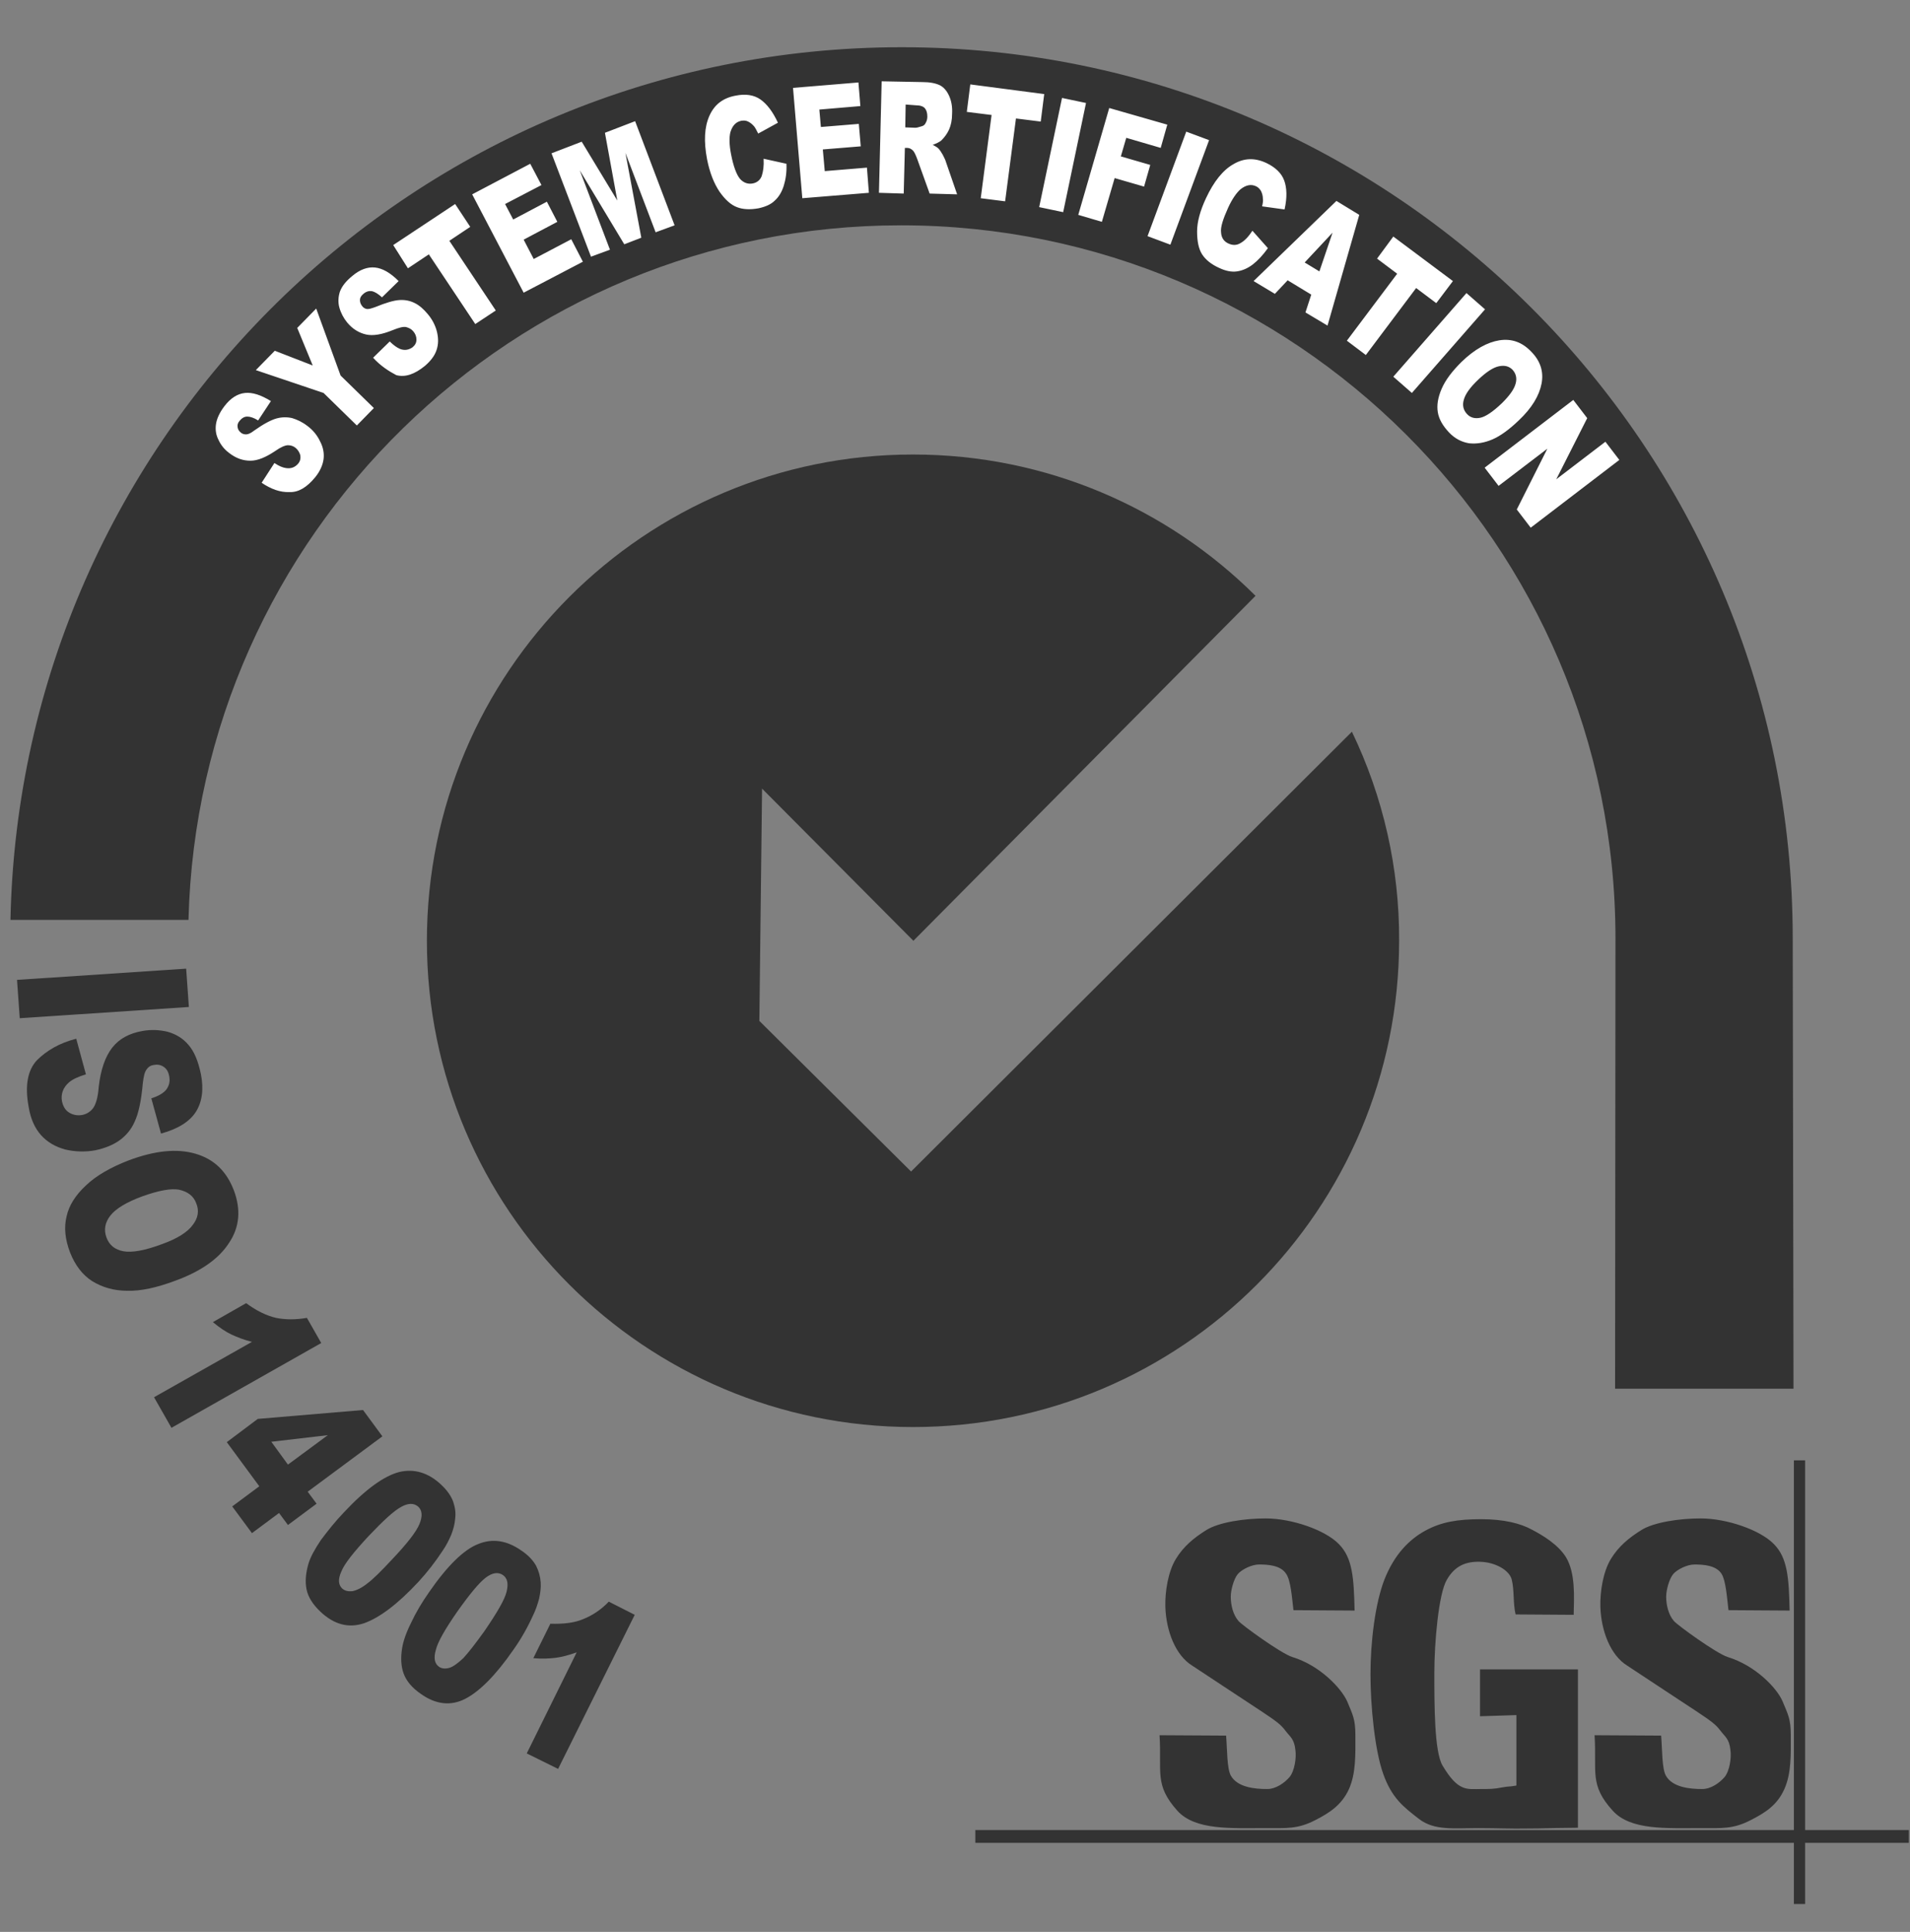 <?xml version="1.0" encoding="utf-8"?>
<!-- Generator: Adobe Illustrator 23.0.3, SVG Export Plug-In . SVG Version: 6.00 Build 0)  -->
<svg version="1.1" id="Layer_1" xmlns="http://www.w3.org/2000/svg" xmlns:xlink="http://www.w3.org/1999/xlink" x="0px" y="0px"
	 viewBox="0 0 493.5 499" style="enable-background:new 0 0 493.5 499;" xml:space="preserve">
<rect x="0" y="0" width="493.5" height="499" fill="#808080" stroke="none"/>
<style type="text/css">
	.st0{fill-rule:evenodd;clip-rule:evenodd;fill:#333333;}
	.st1{fill-rule:evenodd;clip-rule:evenodd;fill:#FFFFFF;}
</style>
<path class="st0" d="M361.5,243c0,69.4-56.2,125.6-125.6,125.6c-69.3,0-125.6-56.2-125.6-125.6c0-69.3,56.2-125.6,125.6-125.6
	c34.5,0,65.8,13.9,88.5,36.5L236,243l-39.1-39.3l-0.7,60l39.2,38.9l113.9-113.6C357.4,205.8,361.6,224.3,361.5,243z M493.3,476H252
	v-3.3h241.2V476z"/>
<path class="st0" d="M466.4,491.8h-2.9V377.2h2.9V491.8z"/>
<path class="st0" d="M382.4,443.3v-12.1h25.3v40.9c-10,0.1-8.4,0.2-12.5,0.2c-5.2,0.1-8.1-0.1-13.2-0.1c-6.3,0-11.4,0.7-15.4-2.4
	c-4-3.1-7-5.4-9.2-11.6c-2.2-6.1-3.3-17.7-3.3-25.7c0-8.4,1.2-18.3,3.6-24.5c2.6-6.6,6.5-10.4,10.5-12.6c4.2-2.3,8.4-3,14.5-3
	c5.9,0,10.2,1.1,13.1,2.7c2.9,1.5,6.8,3.9,8.8,7.1c2.5,4.1,2.1,10.3,2,14.9l-15-0.1c-0.7-2.9-0.3-6.2-1-9c-0.6-2.4-4.2-4.5-8.2-4.6
	c-3.6-0.1-6.5,1-8.6,4.7c-2.1,3.6-3.2,16.2-3.2,24c0,8.3,0,20.3,2.1,23.9c4.1,6.9,6.3,6.1,10.1,6.1c1.9,0,3.3,0,5.2-0.4
	c2.3-0.4,1.5-0.1,3.8-0.5v-18.2L382.4,443.3L382.4,443.3z M412,448.2l17.2,0.1c0.3,3.7,0.2,8.4,1.2,10.3c1.7,3.1,6.3,3.5,9.4,3.5
	c2.3,0,4.5-1.6,5.8-3.1c1.3-1.6,1.8-5,1.5-7c-0.3-2.9-1.4-3.4-2.6-5s-2.3-2.4-6.5-5.2c2.1,1.4-16.1-10.6-17.6-11.6
	c-4.2-2.6-6.7-8.8-6.9-15.2c-0.1-3.9,0.7-9,2.7-12.3c2-3.3,4.7-5.5,7.9-7.5c3.2-2,9.8-3,15.3-3c6.8,0,15.4,3,18.9,6.6
	c3.6,3.6,3.9,8.8,4.1,17.2l-15.8-0.1c-0.4-3.4-0.7-7.7-1.8-9.4c-1.4-2.2-4.7-2.4-7-2.4c-1.9,0-4.5,1.3-5.5,2.5
	c-1,1.2-1.8,4.1-1.8,5.8c0,2.2,0.6,4.7,2,6.3c0.8,1,11,8.4,13.9,9.3c7.2,2.2,12.8,8.1,14.2,11.5s2.1,4.5,2.1,8.7
	c0,4.9,0.2,9.8-1.7,14s-5.1,6.1-8.6,7.9c-4.6,2.4-7.6,2.1-12.8,2.1c-9,0-18.3,0.6-22.9-4.5C410.6,461,412.6,457.7,412,448.2
	L412,448.2z M299.6,448.2l17.2,0.1c0.3,3.7,0.2,8.4,1.2,10.3c1.7,3.1,6.3,3.5,9.4,3.5c2.3,0,4.5-1.6,5.8-3.1c1.3-1.6,1.8-5,1.5-7
	c-0.3-2.9-1.4-3.4-2.6-5c-1.2-1.6-2.3-2.4-6.5-5.2c2.1,1.4-16.1-10.6-17.6-11.6c-4.2-2.6-6.7-8.8-6.9-15.2c-0.1-3.9,0.7-9,2.7-12.3
	c2-3.3,4.7-5.5,7.9-7.5c3.2-2,9.8-3,15.3-3c6.8,0,15.4,3,18.9,6.6c3.6,3.6,3.9,8.8,4.1,17.2l-15.8-0.1c-0.4-3.4-0.7-7.7-1.9-9.4
	c-1.4-2.2-4.7-2.4-7-2.4c-1.9,0-4.5,1.3-5.5,2.5c-1,1.2-1.8,4.1-1.8,5.8c0,2.2,0.6,4.7,2,6.3c0.8,1,11,8.4,13.9,9.3
	c7.2,2.2,12.7,8.1,14.2,11.5c1.4,3.4,2.1,4.5,2.1,8.7c0,4.9,0.2,9.8-1.7,14c-1.9,4.1-5.1,6.1-8.6,7.9c-4.6,2.4-7.6,2.1-12.8,2.1
	c-9,0-18.3,0.6-22.9-4.5C298.2,461,300.2,457.7,299.6,448.2L299.6,448.2z M463.4,358.7c0,0-0.2-114.5-0.2-116.3
	c0-127.2-103.1-230.2-230.2-230.2C107.3,12.2,5.3,112.7,2.7,237.6h46c2.5-99.5,84-179.4,184.1-179.4c101.7,0,184.6,82.5,184.6,184.2
	c0,5.9-0.1,116.3-0.1,116.3L463.4,358.7L463.4,358.7L463.4,358.7z"/>
<path class="st1" d="M67.6,124.7l3.3-5.1c1.2,0.8,2.2,1.2,3,1.3c1.3,0.2,2.3-0.2,3.1-1.1c0.6-0.7,0.7-1.4,0.6-2.2
	c-0.2-0.7-0.6-1.4-1.2-1.9c-0.6-0.5-1.3-0.7-2-0.7c-0.7,0-1.9,0.5-3.3,1.5c-2.4,1.6-4.5,2.5-6.4,2.5c-1.9,0-3.7-0.6-5.5-2
	c-1.2-0.9-2.1-2-2.7-3.3c-0.7-1.3-0.9-2.7-0.7-4.1c0.2-1.4,0.9-3,2.2-4.7c1.6-2.1,3.4-3.2,5.3-3.4c1.9-0.2,4.1,0.5,6.7,2.1l-3.3,5
	c-1.1-0.7-2.1-1-2.8-1c-0.8,0-1.4,0.4-2,1.1c-0.5,0.6-0.6,1.1-0.5,1.7c0.1,0.6,0.4,1,0.9,1.4c0.4,0.3,0.8,0.4,1.3,0.4
	c0.5,0,1.2-0.3,2.1-1c2.4-1.7,4.3-2.7,5.7-3.1c1.4-0.4,2.8-0.4,4.1-0.1c1.3,0.4,2.6,1,3.9,2c1.5,1.1,2.6,2.5,3.3,4
	c0.8,1.5,1.1,3.1,0.9,4.6c-0.2,1.5-0.9,3.1-2.1,4.6c-2.2,2.7-4.4,4-6.7,3.9C72.3,127.2,70,126.3,67.6,124.7L67.6,124.7z M66.1,95.6
	l4.9-5l9.8,3.8l-4-9.7l4.9-5L88,97l8.6,8.4l-4.4,4.5l-8.6-8.4L66.1,95.6L66.1,95.6z M96.4,92.4l4.3-4.2c1,1,1.9,1.6,2.6,1.9
	c1.2,0.5,2.3,0.3,3.3-0.4c0.7-0.6,1-1.2,1-2c0-0.8-0.3-1.5-0.8-2.1c-0.5-0.6-1.1-0.9-1.8-1.1c-0.7-0.2-1.9,0.1-3.6,0.8
	c-2.7,1.1-5,1.5-6.8,1.1c-1.8-0.4-3.5-1.4-4.9-3.1c-0.9-1.1-1.6-2.4-2-3.8c-0.4-1.4-0.3-2.8,0.1-4.1c0.5-1.4,1.5-2.7,3.2-4.1
	c2-1.7,4-2.4,5.9-2.2c1.9,0.2,3.9,1.3,6.1,3.5l-4.3,4.2c-1-0.9-1.8-1.4-2.6-1.6c-0.8-0.1-1.5,0.1-2.2,0.7c-0.6,0.5-0.9,1-0.9,1.6
	c0,0.6,0.2,1.1,0.6,1.6c0.3,0.4,0.7,0.6,1.1,0.7c0.5,0.1,1.2-0.1,2.3-0.5c2.7-1.1,4.7-1.7,6.2-1.8c1.5-0.1,2.8,0.2,4,0.8
	c1.2,0.6,2.3,1.6,3.3,2.8c1.2,1.4,2,3,2.4,4.6c0.4,1.7,0.4,3.2-0.1,4.7c-0.5,1.5-1.5,2.8-3,4.1c-2.7,2.2-5.1,3-7.4,2.4
	C100.5,95.9,98.3,94.5,96.4,92.4L96.4,92.4z M101.6,63.3l16-10.6l3.9,5.9l-5.4,3.6l12,18l-5.3,3.5l-12-18l-5.4,3.6L101.6,63.3
	L101.6,63.3z M122,50.2l15-7.9l2.9,5.5l-9.4,4.9l2.1,4l8.7-4.6l2.7,5.2l-8.7,4.6l2.6,5l9.7-5.1l3,5.8l-15.3,8L122,50.2L122,50.2z
	 M142.5,39.6l7.8-3l9.2,15.2l-3.2-17.5l7.8-3l10.2,26.9l-4.9,1.8l-7.8-20.5l4.1,21.9l-4.4,1.7l-11.5-19.1l7.8,20.5l-4.9,1.8
	L142.5,39.6L142.5,39.6z M197.3,41l5.9,1.3c0.1,2.2-0.2,4.1-0.7,5.7c-0.5,1.6-1.3,2.9-2.3,3.8c-1,1-2.4,1.6-4.2,2
	c-2.2,0.4-4.1,0.3-5.6-0.3c-1.6-0.6-3.1-2-4.5-4c-1.4-2.1-2.5-4.8-3.2-8.3c-0.9-4.7-0.7-8.4,0.6-11.3c1.3-2.9,3.5-4.6,6.8-5.2
	c2.5-0.5,4.7-0.2,6.4,1c1.7,1.2,3.2,3.2,4.5,6l-5.1,2.8c-0.4-0.8-0.7-1.4-1-1.8c-0.5-0.6-1-1-1.6-1.3c-0.6-0.3-1.2-0.3-1.8-0.2
	c-1.4,0.3-2.3,1.3-2.8,3c-0.3,1.3-0.3,3.2,0.2,5.7c0.6,3.1,1.4,5.2,2.3,6.3c0.9,1,2,1.4,3.2,1.2c1.2-0.2,2-0.9,2.4-1.9
	C197.2,44.3,197.4,42.9,197.3,41L197.3,41z M204.9,22.7l16.9-1.4l0.5,6.1l-10.6,0.9l0.4,4.5l9.8-0.8l0.5,5.8l-9.8,0.8l0.5,5.6
	l10.9-0.9l0.5,6.5l-17.2,1.4L204.9,22.7L204.9,22.7z M227.1,49.8l0.7-28.8l10.5,0.2c2,0,3.4,0.3,4.5,0.8c1,0.5,1.8,1.4,2.4,2.7
	c0.6,1.3,0.9,2.8,0.8,4.7c0,1.6-0.3,3-0.8,4.1c-0.5,1.1-1.2,2-2,2.8c-0.5,0.4-1.3,0.8-2.2,1.1c0.7,0.4,1.3,0.7,1.6,1.1
	c0.2,0.2,0.6,0.8,1,1.5c0.4,0.8,0.7,1.4,0.8,1.8l2.9,8.4l-7.1-0.2l-3.2-8.9c-0.4-1.1-0.8-1.9-1.1-2.2c-0.4-0.4-0.9-0.7-1.5-0.7
	l-0.6,0L233.5,50L227.1,49.8L227.1,49.8z M233.9,32.9l2.6,0.1c0.3,0,0.8-0.1,1.7-0.4c0.4-0.1,0.8-0.4,1-0.9c0.3-0.5,0.4-1.1,0.4-1.6
	c0-0.9-0.2-1.6-0.6-2.1c-0.4-0.5-1.2-0.8-2.3-0.8L234,27L233.9,32.9L233.9,32.9z M250.7,21.8l19.1,2.5l-0.9,7.1l-6.4-0.8L259.7,52
	l-6.3-0.8l2.8-21.5l-6.4-0.8L250.7,21.8L250.7,21.8z M274.4,25.3l6.2,1.3l-5.9,28.2l-6.2-1.3L274.4,25.3z M286.6,27.9l15,4.3l-1.7,6
	l-8.9-2.6l-1.4,4.8l7.6,2.2l-1.6,5.6l-7.6-2.2l-3.3,11.3l-6.1-1.8L286.6,27.9L286.6,27.9z M306.5,34l5.9,2.2l-10,27l-5.9-2.2
	L306.5,34L306.5,34z M323.6,59.6l4,4.5c-1.3,1.8-2.6,3.2-3.9,4.2c-1.3,1-2.7,1.6-4.1,1.8c-1.4,0.2-2.9-0.1-4.6-0.9
	c-2-0.9-3.5-2.1-4.4-3.5c-0.9-1.4-1.3-3.4-1.3-5.9c0-2.5,0.8-5.4,2.3-8.6c2-4.3,4.4-7.3,7.1-8.8c2.7-1.6,5.5-1.7,8.5-0.3
	c2.3,1.1,3.9,2.6,4.6,4.5c0.7,1.9,0.8,4.4,0.1,7.5l-5.8-0.8c0.2-0.9,0.3-1.5,0.2-2c0-0.7-0.2-1.4-0.5-2c-0.3-0.5-0.8-1-1.3-1.2
	c-1.3-0.6-2.6-0.3-4,0.8c-1,0.9-2.1,2.4-3.2,4.8c-1.3,2.9-2,5-1.8,6.4c0.1,1.4,0.8,2.3,1.9,2.8c1.1,0.5,2.1,0.5,3.1-0.1
	C321.6,62.2,322.6,61.1,323.6,59.6z M338.8,76.1l-6.1-3.7l-3.3,3.5l-5.5-3.3l21.4-20.7l5.9,3.6L343,84.1l-5.7-3.4L338.8,76.1z
	 M340.9,70.1l3.4-10l-7.2,7.7L340.9,70.1L340.9,70.1z M360,61.1l15.4,11.5l-4.3,5.7l-5.2-3.9l-13,17.3L348,88l13-17.3l-5.2-3.9
	L360,61.1L360,61.1z M378.9,75.7l4.8,4.2l-18.9,21.6l-4.8-4.2L378.9,75.7z M377.6,93.5c3.4-3.3,6.7-5.1,9.8-5.6
	c3.2-0.5,5.9,0.5,8.2,2.9c2.4,2.4,3.3,5.2,2.7,8.3s-2.5,6.3-5.9,9.5c-2.4,2.3-4.7,4-6.8,4.9c-2.1,0.9-4.1,1.2-6,1
	c-1.9-0.3-3.7-1.2-5.2-2.8c-1.6-1.7-2.6-3.4-2.9-5.2c-0.3-1.8,0-3.8,1-6.1C373.5,98.1,375.2,95.9,377.6,93.5z M381.9,98.1
	c-2.1,2-3.3,3.7-3.7,5.2c-0.4,1.4-0.1,2.6,0.8,3.6c0.9,1,2.1,1.3,3.5,1c1.4-0.3,3.3-1.6,5.6-3.8c1.9-1.9,3.1-3.5,3.5-5
	c0.4-1.4,0.1-2.6-0.8-3.6c-0.9-0.9-2-1.2-3.5-0.9C385.8,94.9,384,96.1,381.9,98.1L381.9,98.1z M406.5,103.3l3.6,4.7l-8,15.8
	l12.7-9.7l3.6,4.7l-22.9,17.5l-3.6-4.7l7.9-15.7l-12.6,9.6l-3.6-4.7L406.5,103.3L406.5,103.3z"/>
<path class="st0" d="M48.1,250.2l0.7,9.9L5.1,263l-0.7-9.9L48.1,250.2z M19.7,268.3l2.5,9.2c-2,0.6-3.5,1.3-4.4,2.1
	c-1.5,1.3-2.1,3-1.8,4.8c0.3,1.4,0.9,2.4,1.9,3c1,0.6,2.1,0.8,3.3,0.6c1.1-0.2,2.1-0.8,2.8-1.7c0.7-0.9,1.3-2.7,1.5-5.5
	c0.5-4.5,1.7-7.9,3.5-10.2c1.8-2.3,4.4-3.7,7.8-4.3c2.2-0.4,4.4-0.3,6.5,0.2c2.1,0.6,4,1.7,5.4,3.4c1.5,1.7,2.5,4.2,3.2,7.5
	c0.8,4,0.3,7.3-1.3,9.8c-1.6,2.5-4.6,4.4-9,5.6l-2.5-9.1c1.9-0.6,3.2-1.4,3.9-2.3c0.7-1,1-2.1,0.7-3.5c-0.2-1.1-0.7-1.9-1.5-2.4
	c-0.8-0.5-1.6-0.6-2.6-0.4c-0.7,0.1-1.3,0.5-1.7,1.1c-0.5,0.6-0.8,1.8-1,3.6c-0.4,4.5-1.1,7.8-2.1,9.9c-0.9,2.1-2.3,3.7-4,4.9
	c-1.7,1.2-3.8,2-6.1,2.5c-2.6,0.5-5.4,0.4-7.9-0.2c-2.5-0.7-4.6-1.9-6.2-3.7c-1.6-1.8-2.7-4.2-3.2-7.3c-1-5.4-0.3-9.4,2.1-12
	C12.1,271.3,15.4,269.4,19.7,268.3L19.7,268.3z M33.3,299.7c6.7-2.5,12.4-3.1,17.2-1.7s8,4.5,9.9,9.4c1.9,5,1.5,9.6-1.2,13.6
	c-2.6,4.1-7.3,7.4-13.9,9.8c-4.8,1.8-8.9,2.7-12.4,2.6c-3.5,0-6.5-0.9-9.1-2.5c-2.5-1.6-4.4-4.1-5.7-7.4c-1.3-3.4-1.6-6.5-0.9-9.3
	c0.6-2.8,2.3-5.5,5-8C24.8,303.7,28.6,301.5,33.3,299.7L33.3,299.7z M36.8,309c-4.1,1.5-6.9,3.2-8.3,5c-1.4,1.8-1.7,3.7-1,5.6
	c0.7,2,2.2,3.2,4.4,3.6c2.2,0.4,5.6-0.2,10.1-1.9c3.9-1.4,6.5-3.1,7.8-4.9c1.4-1.8,1.7-3.7,0.9-5.6c-0.7-1.9-2.2-3-4.4-3.5
	C44.2,306.9,41,307.5,36.8,309L36.8,309z M88.8,390.7c5.7-6.1,10.5-9.5,14.4-10.5c3.9-0.9,7.5,0.2,10.8,3.3c1.6,1.5,2.6,3,3.1,4.4
	c0.5,1.5,0.7,2.9,0.5,4.4c-0.1,1.4-0.5,2.8-1,4.1c-0.6,1.4-1.3,2.8-2.2,4.1c-1.9,2.9-4,5.6-6.3,8.1c-5.4,5.8-10.1,9.3-14.1,10.7
	c-4,1.3-7.7,0.3-11.2-3c-2-1.9-3.2-3.8-3.6-5.8c-0.4-2-0.2-4.2,0.5-6.6c0.5-1.7,1.6-3.7,3.2-6.1C84.7,395.4,86.6,393,88.8,390.7
	L88.8,390.7z M95.2,396.8c-3.8,4.1-6.2,7.1-7,9.1c-0.9,2-0.8,3.4,0.2,4.4c0.7,0.6,1.5,0.8,2.6,0.7c1.1-0.2,2.4-0.8,3.9-2
	c1.5-1.1,3.6-3.2,6.3-6.1c4-4.2,6.4-7.3,7.2-9.3c0.8-2,0.7-3.4-0.3-4.4c-1.1-1-2.6-1-4.4,0C101.8,390.2,99,392.8,95.2,396.8z
	 M110.9,411.2c4.7-6.8,9-11,12.7-12.4c3.7-1.5,7.4-0.9,11.1,1.7c1.8,1.2,3,2.5,3.8,3.9c0.7,1.4,1.1,2.8,1.2,4.3
	c0.1,1.4-0.1,2.8-0.4,4.2c-0.4,1.5-0.9,3-1.6,4.4c-1.4,3.1-3.1,6.1-5.1,8.9c-4.5,6.5-8.7,10.7-12.4,12.6c-3.7,1.9-7.6,1.5-11.5-1.3
	c-2.2-1.5-3.7-3.3-4.4-5.2c-0.7-1.9-0.8-4.1-0.4-6.6c0.3-1.8,1-3.9,2.3-6.5C107.4,416.6,109,413.9,110.9,411.2z M118.2,416.2
	c-3.2,4.6-5.1,7.9-5.6,10c-0.6,2.1-0.3,3.5,0.8,4.3c0.7,0.5,1.6,0.6,2.7,0.3c1-0.3,2.2-1.2,3.6-2.5c1.3-1.4,3.1-3.7,5.4-6.9
	c3.3-4.8,5.3-8.2,5.8-10.3c0.5-2.1,0.2-3.5-1-4.3c-1.2-0.8-2.7-0.6-4.4,0.7C123.8,408.8,121.4,411.7,118.2,416.2L118.2,416.2z
	 M164,417.1l-19.8,39.8l-8.1-4l12.9-26.1c-2,0.7-3.8,1.2-5.4,1.4c-1.6,0.2-3.6,0.3-5.8,0.1l4.4-8.9c3.3,0.1,6.2-0.2,8.5-1.2
	c2.3-0.9,4.6-2.4,6.6-4.5L164,417.1L164,417.1z M66.6,366.5l27.2-2.3l5,6.8l-19.3,14.3l2.3,3.1l-7.4,5.5l-2.3-3.1l-7,5.2l-5.1-6.9
	l7-5.2l-8.4-11.4L66.6,366.5z M70.1,372.4l4.3,5.9l10.3-7.6L70.1,372.4z M83,346.9l-38.7,21.9l-4.5-7.9l25.3-14.3
	c-2-0.5-3.8-1.2-5.3-1.9c-1.5-0.7-3.1-1.8-4.8-3.2l8.6-4.9c2.7,2,5.2,3.2,7.7,3.8c2.5,0.5,5.1,0.5,8,0L83,346.9L83,346.9z"/>
</svg>
